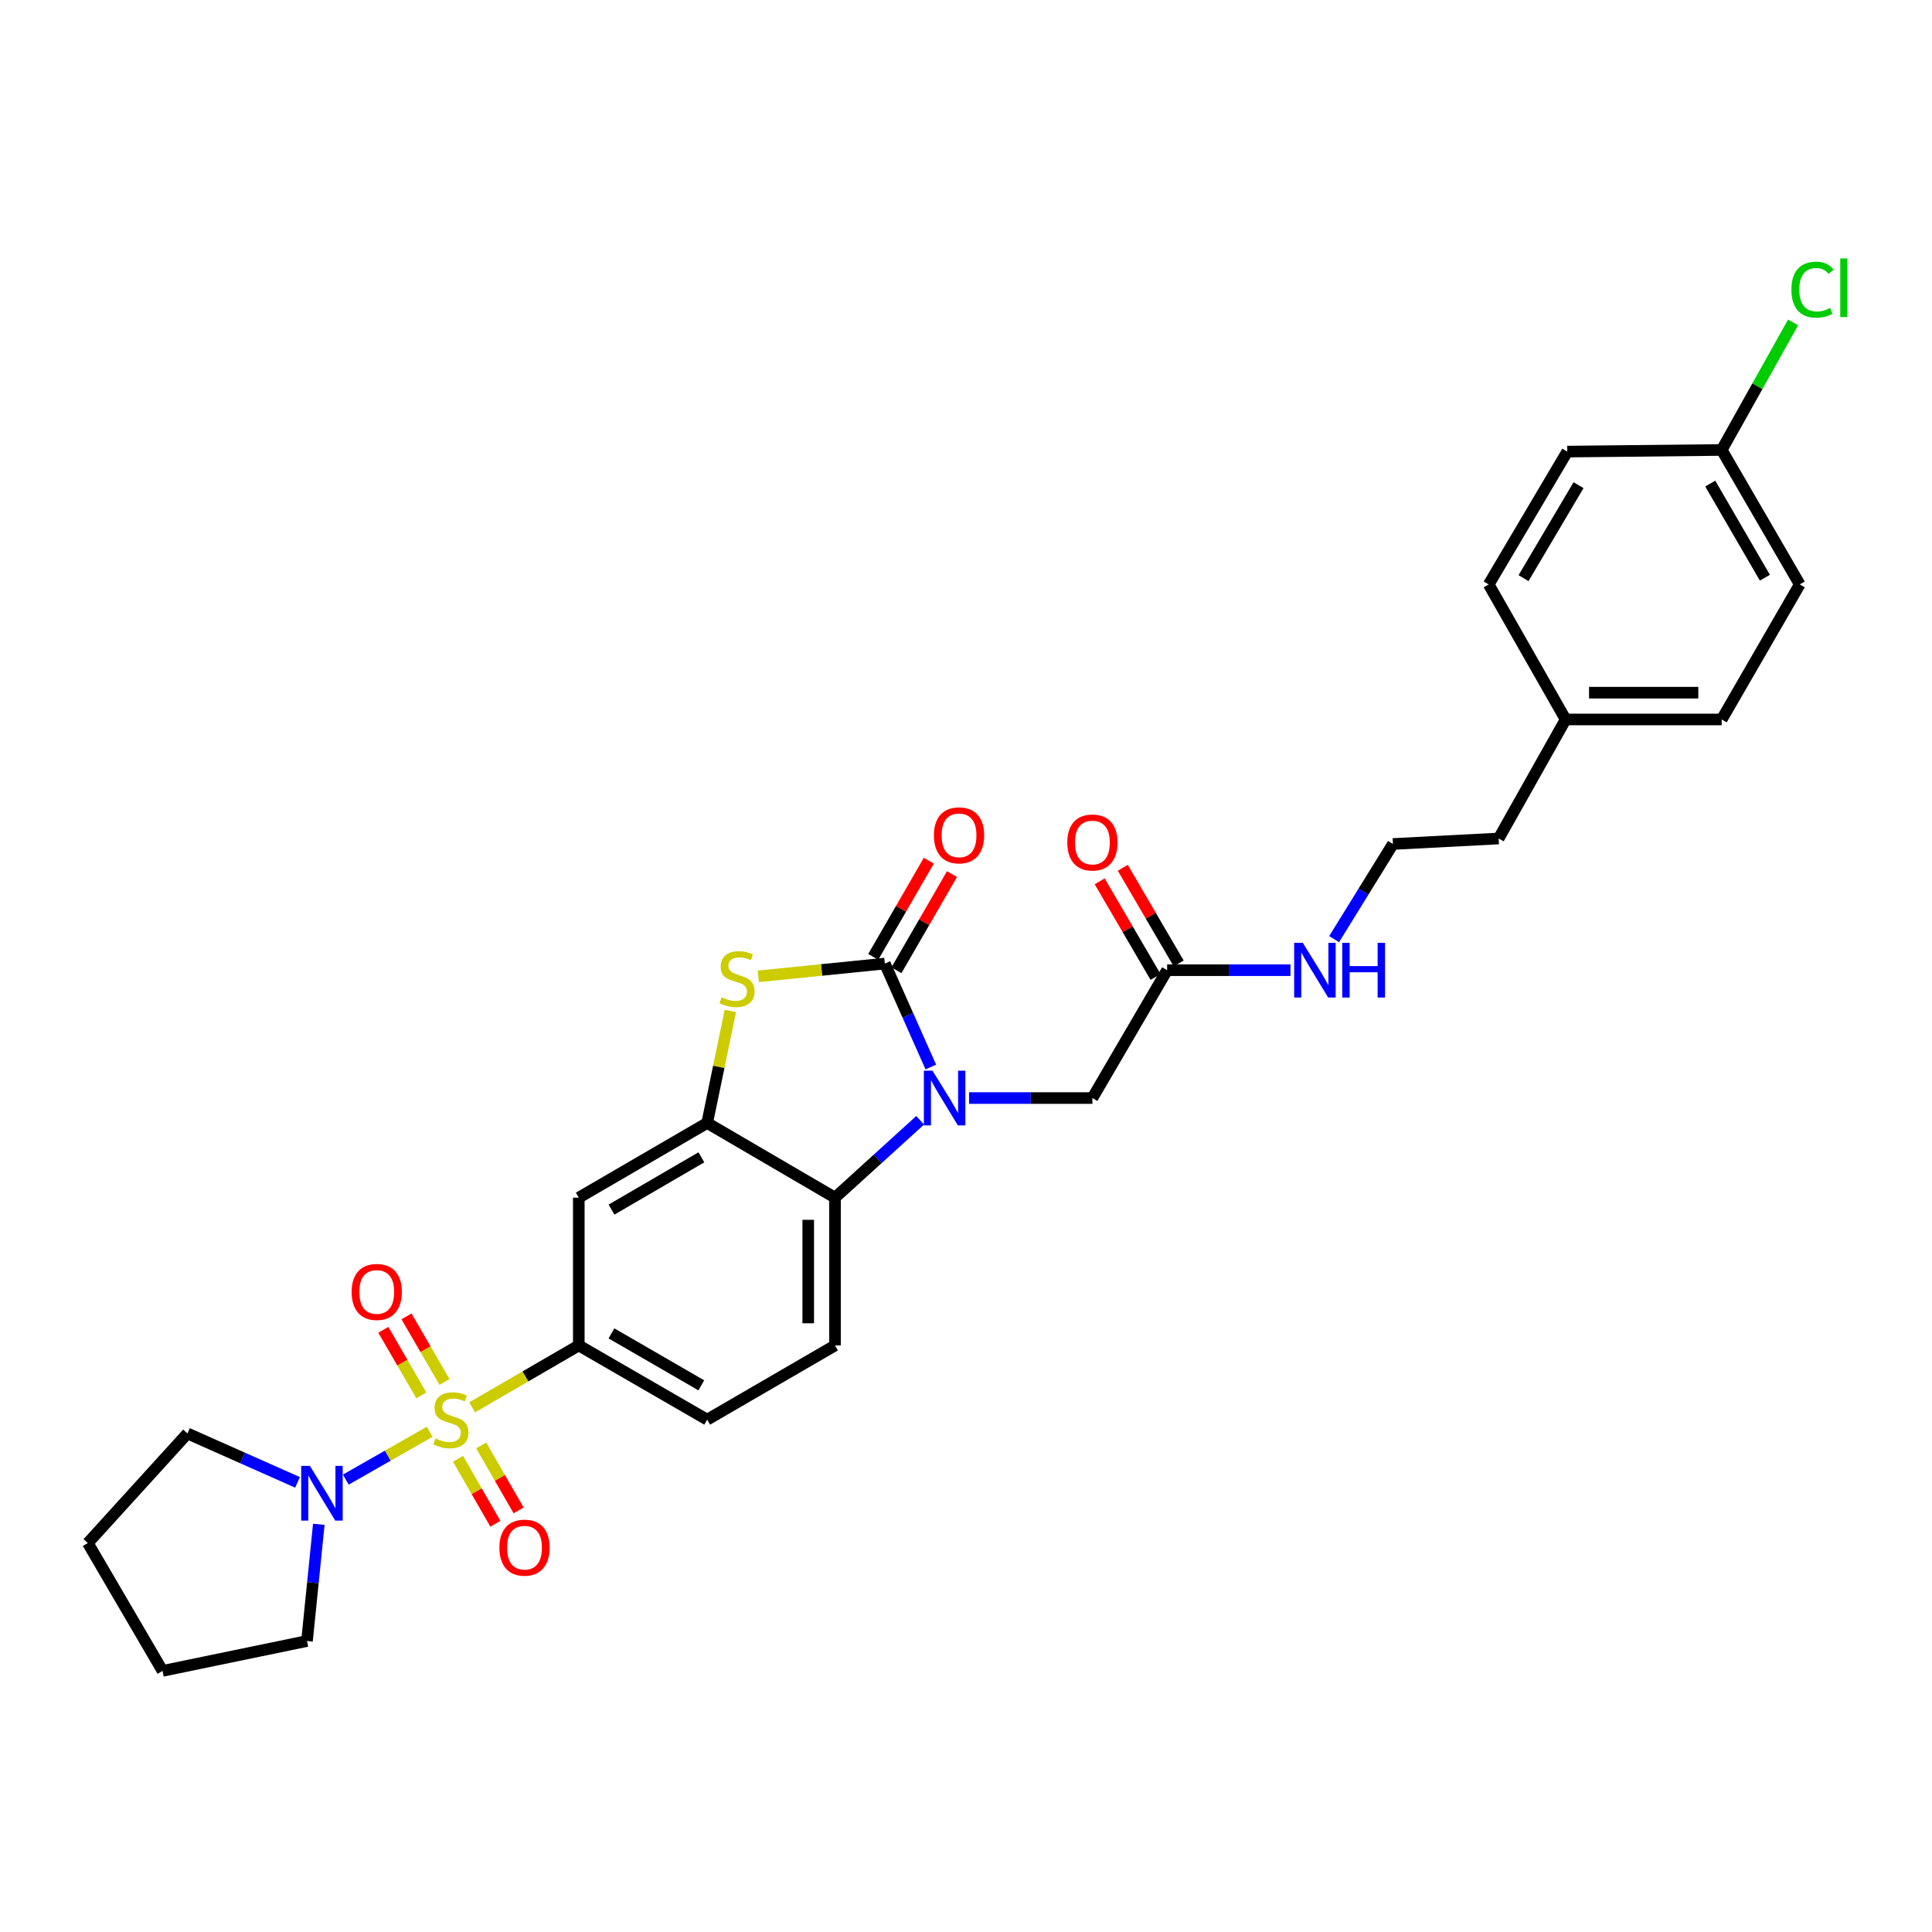 <?xml version='1.0' encoding='iso-8859-1'?>
<svg version='1.1' baseProfile='full'
              xmlns='http://www.w3.org/2000/svg'
                      xmlns:rdkit='http://www.rdkit.org/xml'
                      xmlns:xlink='http://www.w3.org/1999/xlink'
                  xml:space='preserve'
width='1000px' height='1000px' viewBox='0 0 1000 1000'>
<!-- END OF HEADER -->
<rect style='opacity:1.0;fill:#FFFFFF;stroke:none' width='1000' height='1000' x='0' y='0'> </rect>
<path class='bond-5' d='M 244.386,728.436 L 271.984,712.418' style='fill:none;fill-rule:evenodd;stroke:#CCCC00;stroke-width:6px;stroke-linecap:butt;stroke-linejoin:miter;stroke-opacity:1' />
<path class='bond-5' d='M 271.984,712.418 L 299.582,696.4' style='fill:none;fill-rule:evenodd;stroke:#000000;stroke-width:6px;stroke-linecap:butt;stroke-linejoin:miter;stroke-opacity:1' />
<path class='bond-6' d='M 222.392,741.092 L 200.689,753.472' style='fill:none;fill-rule:evenodd;stroke:#CCCC00;stroke-width:6px;stroke-linecap:butt;stroke-linejoin:miter;stroke-opacity:1' />
<path class='bond-6' d='M 200.689,753.472 L 178.986,765.852' style='fill:none;fill-rule:evenodd;stroke:#0000FF;stroke-width:6px;stroke-linecap:butt;stroke-linejoin:miter;stroke-opacity:1' />
<path class='bond-9' d='M 237.051,755.063 L 246.733,771.88' style='fill:none;fill-rule:evenodd;stroke:#CCCC00;stroke-width:6px;stroke-linecap:butt;stroke-linejoin:miter;stroke-opacity:1' />
<path class='bond-9' d='M 246.733,771.88 L 256.414,788.696' style='fill:none;fill-rule:evenodd;stroke:#FF0000;stroke-width:6px;stroke-linecap:butt;stroke-linejoin:miter;stroke-opacity:1' />
<path class='bond-9' d='M 249.066,748.146 L 258.747,764.963' style='fill:none;fill-rule:evenodd;stroke:#CCCC00;stroke-width:6px;stroke-linecap:butt;stroke-linejoin:miter;stroke-opacity:1' />
<path class='bond-9' d='M 258.747,764.963 L 268.429,781.779' style='fill:none;fill-rule:evenodd;stroke:#FF0000;stroke-width:6px;stroke-linecap:butt;stroke-linejoin:miter;stroke-opacity:1' />
<path class='bond-10' d='M 230.089,715.305 L 220.243,698.332' style='fill:none;fill-rule:evenodd;stroke:#CCCC00;stroke-width:6px;stroke-linecap:butt;stroke-linejoin:miter;stroke-opacity:1' />
<path class='bond-10' d='M 220.243,698.332 L 210.398,681.359' style='fill:none;fill-rule:evenodd;stroke:#FF0000;stroke-width:6px;stroke-linecap:butt;stroke-linejoin:miter;stroke-opacity:1' />
<path class='bond-10' d='M 218.097,722.261 L 208.252,705.288' style='fill:none;fill-rule:evenodd;stroke:#CCCC00;stroke-width:6px;stroke-linecap:butt;stroke-linejoin:miter;stroke-opacity:1' />
<path class='bond-10' d='M 208.252,705.288 L 198.406,688.315' style='fill:none;fill-rule:evenodd;stroke:#FF0000;stroke-width:6px;stroke-linecap:butt;stroke-linejoin:miter;stroke-opacity:1' />
<path class='bond-0' d='M 476.273,579.852 L 454.236,599.879' style='fill:none;fill-rule:evenodd;stroke:#0000FF;stroke-width:6px;stroke-linecap:butt;stroke-linejoin:miter;stroke-opacity:1' />
<path class='bond-0' d='M 454.236,599.879 L 432.199,619.906' style='fill:none;fill-rule:evenodd;stroke:#000000;stroke-width:6px;stroke-linecap:butt;stroke-linejoin:miter;stroke-opacity:1' />
<path class='bond-8' d='M 501.582,568.35 L 533.503,568.35' style='fill:none;fill-rule:evenodd;stroke:#0000FF;stroke-width:6px;stroke-linecap:butt;stroke-linejoin:miter;stroke-opacity:1' />
<path class='bond-8' d='M 533.503,568.35 L 565.424,568.35' style='fill:none;fill-rule:evenodd;stroke:#000000;stroke-width:6px;stroke-linecap:butt;stroke-linejoin:miter;stroke-opacity:1' />
<path class='bond-32' d='M 481.79,552.286 L 469.891,525.514' style='fill:none;fill-rule:evenodd;stroke:#0000FF;stroke-width:6px;stroke-linecap:butt;stroke-linejoin:miter;stroke-opacity:1' />
<path class='bond-32' d='M 469.891,525.514 L 457.992,498.742' style='fill:none;fill-rule:evenodd;stroke:#000000;stroke-width:6px;stroke-linecap:butt;stroke-linejoin:miter;stroke-opacity:1' />
<path class='bond-1' d='M 457.992,498.742 L 425.246,502.049' style='fill:none;fill-rule:evenodd;stroke:#000000;stroke-width:6px;stroke-linecap:butt;stroke-linejoin:miter;stroke-opacity:1' />
<path class='bond-1' d='M 425.246,502.049 L 392.5,505.355' style='fill:none;fill-rule:evenodd;stroke:#CCCC00;stroke-width:6px;stroke-linecap:butt;stroke-linejoin:miter;stroke-opacity:1' />
<path class='bond-13' d='M 463.993,502.21 L 478.375,477.324' style='fill:none;fill-rule:evenodd;stroke:#000000;stroke-width:6px;stroke-linecap:butt;stroke-linejoin:miter;stroke-opacity:1' />
<path class='bond-13' d='M 478.375,477.324 L 492.756,452.438' style='fill:none;fill-rule:evenodd;stroke:#FF0000;stroke-width:6px;stroke-linecap:butt;stroke-linejoin:miter;stroke-opacity:1' />
<path class='bond-13' d='M 451.99,495.273 L 466.372,470.387' style='fill:none;fill-rule:evenodd;stroke:#000000;stroke-width:6px;stroke-linecap:butt;stroke-linejoin:miter;stroke-opacity:1' />
<path class='bond-13' d='M 466.372,470.387 L 480.753,445.501' style='fill:none;fill-rule:evenodd;stroke:#FF0000;stroke-width:6px;stroke-linecap:butt;stroke-linejoin:miter;stroke-opacity:1' />
<path class='bond-2' d='M 378.026,523.255 L 372.029,552.249' style='fill:none;fill-rule:evenodd;stroke:#CCCC00;stroke-width:6px;stroke-linecap:butt;stroke-linejoin:miter;stroke-opacity:1' />
<path class='bond-2' d='M 372.029,552.249 L 366.033,581.243' style='fill:none;fill-rule:evenodd;stroke:#000000;stroke-width:6px;stroke-linecap:butt;stroke-linejoin:miter;stroke-opacity:1' />
<path class='bond-3' d='M 366.033,581.243 L 299.582,619.906' style='fill:none;fill-rule:evenodd;stroke:#000000;stroke-width:6px;stroke-linecap:butt;stroke-linejoin:miter;stroke-opacity:1' />
<path class='bond-3' d='M 363.037,599.025 L 316.521,626.089' style='fill:none;fill-rule:evenodd;stroke:#000000;stroke-width:6px;stroke-linecap:butt;stroke-linejoin:miter;stroke-opacity:1' />
<path class='bond-31' d='M 366.033,581.243 L 432.199,619.906' style='fill:none;fill-rule:evenodd;stroke:#000000;stroke-width:6px;stroke-linecap:butt;stroke-linejoin:miter;stroke-opacity:1' />
<path class='bond-4' d='M 432.199,619.906 L 432.199,696.4' style='fill:none;fill-rule:evenodd;stroke:#000000;stroke-width:6px;stroke-linecap:butt;stroke-linejoin:miter;stroke-opacity:1' />
<path class='bond-4' d='M 418.335,631.38 L 418.335,684.926' style='fill:none;fill-rule:evenodd;stroke:#000000;stroke-width:6px;stroke-linecap:butt;stroke-linejoin:miter;stroke-opacity:1' />
<path class='bond-7' d='M 299.582,696.4 L 299.582,619.906' style='fill:none;fill-rule:evenodd;stroke:#000000;stroke-width:6px;stroke-linecap:butt;stroke-linejoin:miter;stroke-opacity:1' />
<path class='bond-14' d='M 299.582,696.4 L 366.033,734.816' style='fill:none;fill-rule:evenodd;stroke:#000000;stroke-width:6px;stroke-linecap:butt;stroke-linejoin:miter;stroke-opacity:1' />
<path class='bond-14' d='M 316.488,690.16 L 363.004,717.052' style='fill:none;fill-rule:evenodd;stroke:#000000;stroke-width:6px;stroke-linecap:butt;stroke-linejoin:miter;stroke-opacity:1' />
<path class='bond-22' d='M 153.997,767.274 L 125.511,754.615' style='fill:none;fill-rule:evenodd;stroke:#0000FF;stroke-width:6px;stroke-linecap:butt;stroke-linejoin:miter;stroke-opacity:1' />
<path class='bond-22' d='M 125.511,754.615 L 97.026,741.956' style='fill:none;fill-rule:evenodd;stroke:#000000;stroke-width:6px;stroke-linecap:butt;stroke-linejoin:miter;stroke-opacity:1' />
<path class='bond-23' d='M 165.014,788.976 L 161.958,819.182' style='fill:none;fill-rule:evenodd;stroke:#0000FF;stroke-width:6px;stroke-linecap:butt;stroke-linejoin:miter;stroke-opacity:1' />
<path class='bond-23' d='M 161.958,819.182 L 158.902,849.388' style='fill:none;fill-rule:evenodd;stroke:#000000;stroke-width:6px;stroke-linecap:butt;stroke-linejoin:miter;stroke-opacity:1' />
<path class='bond-12' d='M 565.424,568.35 L 604.102,502.169' style='fill:none;fill-rule:evenodd;stroke:#000000;stroke-width:6px;stroke-linecap:butt;stroke-linejoin:miter;stroke-opacity:1' />
<path class='bond-11' d='M 432.199,696.4 L 366.033,734.816' style='fill:none;fill-rule:evenodd;stroke:#000000;stroke-width:6px;stroke-linecap:butt;stroke-linejoin:miter;stroke-opacity:1' />
<path class='bond-15' d='M 610.086,498.671 L 595.621,473.922' style='fill:none;fill-rule:evenodd;stroke:#000000;stroke-width:6px;stroke-linecap:butt;stroke-linejoin:miter;stroke-opacity:1' />
<path class='bond-15' d='M 595.621,473.922 L 581.155,449.174' style='fill:none;fill-rule:evenodd;stroke:#FF0000;stroke-width:6px;stroke-linecap:butt;stroke-linejoin:miter;stroke-opacity:1' />
<path class='bond-15' d='M 598.118,505.667 L 583.652,480.918' style='fill:none;fill-rule:evenodd;stroke:#000000;stroke-width:6px;stroke-linecap:butt;stroke-linejoin:miter;stroke-opacity:1' />
<path class='bond-15' d='M 583.652,480.918 L 569.187,456.169' style='fill:none;fill-rule:evenodd;stroke:#FF0000;stroke-width:6px;stroke-linecap:butt;stroke-linejoin:miter;stroke-opacity:1' />
<path class='bond-16' d='M 604.102,502.169 L 636.023,502.169' style='fill:none;fill-rule:evenodd;stroke:#000000;stroke-width:6px;stroke-linecap:butt;stroke-linejoin:miter;stroke-opacity:1' />
<path class='bond-16' d='M 636.023,502.169 L 667.944,502.169' style='fill:none;fill-rule:evenodd;stroke:#0000FF;stroke-width:6px;stroke-linecap:butt;stroke-linejoin:miter;stroke-opacity:1' />
<path class='bond-26' d='M 690.539,486.089 L 705.761,461.47' style='fill:none;fill-rule:evenodd;stroke:#0000FF;stroke-width:6px;stroke-linecap:butt;stroke-linejoin:miter;stroke-opacity:1' />
<path class='bond-26' d='M 705.761,461.47 L 720.984,436.85' style='fill:none;fill-rule:evenodd;stroke:#000000;stroke-width:6px;stroke-linecap:butt;stroke-linejoin:miter;stroke-opacity:1' />
<path class='bond-17' d='M 891.155,232.9 L 931.55,302.501' style='fill:none;fill-rule:evenodd;stroke:#000000;stroke-width:6px;stroke-linecap:butt;stroke-linejoin:miter;stroke-opacity:1' />
<path class='bond-17' d='M 885.224,250.299 L 913.501,299.019' style='fill:none;fill-rule:evenodd;stroke:#000000;stroke-width:6px;stroke-linecap:butt;stroke-linejoin:miter;stroke-opacity:1' />
<path class='bond-19' d='M 891.155,232.9 L 909.63,199.894' style='fill:none;fill-rule:evenodd;stroke:#000000;stroke-width:6px;stroke-linecap:butt;stroke-linejoin:miter;stroke-opacity:1' />
<path class='bond-19' d='M 909.63,199.894 L 928.105,166.888' style='fill:none;fill-rule:evenodd;stroke:#00CC00;stroke-width:6px;stroke-linecap:butt;stroke-linejoin:miter;stroke-opacity:1' />
<path class='bond-33' d='M 891.155,232.9 L 811.218,233.747' style='fill:none;fill-rule:evenodd;stroke:#000000;stroke-width:6px;stroke-linecap:butt;stroke-linejoin:miter;stroke-opacity:1' />
<path class='bond-18' d='M 810.371,372.394 L 775.705,434.001' style='fill:none;fill-rule:evenodd;stroke:#000000;stroke-width:6px;stroke-linecap:butt;stroke-linejoin:miter;stroke-opacity:1' />
<path class='bond-24' d='M 810.371,372.394 L 770.545,302.501' style='fill:none;fill-rule:evenodd;stroke:#000000;stroke-width:6px;stroke-linecap:butt;stroke-linejoin:miter;stroke-opacity:1' />
<path class='bond-25' d='M 810.371,372.394 L 891.155,372.394' style='fill:none;fill-rule:evenodd;stroke:#000000;stroke-width:6px;stroke-linecap:butt;stroke-linejoin:miter;stroke-opacity:1' />
<path class='bond-25' d='M 822.488,358.531 L 879.037,358.531' style='fill:none;fill-rule:evenodd;stroke:#000000;stroke-width:6px;stroke-linecap:butt;stroke-linejoin:miter;stroke-opacity:1' />
<path class='bond-20' d='M 931.55,302.501 L 891.155,372.394' style='fill:none;fill-rule:evenodd;stroke:#000000;stroke-width:6px;stroke-linecap:butt;stroke-linejoin:miter;stroke-opacity:1' />
<path class='bond-21' d='M 811.218,233.747 L 770.545,302.501' style='fill:none;fill-rule:evenodd;stroke:#000000;stroke-width:6px;stroke-linecap:butt;stroke-linejoin:miter;stroke-opacity:1' />
<path class='bond-21' d='M 817.049,251.119 L 788.578,299.246' style='fill:none;fill-rule:evenodd;stroke:#000000;stroke-width:6px;stroke-linecap:butt;stroke-linejoin:miter;stroke-opacity:1' />
<path class='bond-29' d='M 97.026,741.956 L 45.455,798.679' style='fill:none;fill-rule:evenodd;stroke:#000000;stroke-width:6px;stroke-linecap:butt;stroke-linejoin:miter;stroke-opacity:1' />
<path class='bond-28' d='M 158.902,849.388 L 84.133,864.853' style='fill:none;fill-rule:evenodd;stroke:#000000;stroke-width:6px;stroke-linecap:butt;stroke-linejoin:miter;stroke-opacity:1' />
<path class='bond-27' d='M 720.984,436.85 L 775.705,434.001' style='fill:none;fill-rule:evenodd;stroke:#000000;stroke-width:6px;stroke-linecap:butt;stroke-linejoin:miter;stroke-opacity:1' />
<path class='bond-30' d='M 84.133,864.853 L 45.455,798.679' style='fill:none;fill-rule:evenodd;stroke:#000000;stroke-width:6px;stroke-linecap:butt;stroke-linejoin:miter;stroke-opacity:1' />
<path  class='atom-0' d='M 225.393 744.536
Q 225.713 744.656, 227.033 745.216
Q 228.353 745.776, 229.793 746.136
Q 231.273 746.456, 232.713 746.456
Q 235.393 746.456, 236.953 745.176
Q 238.513 743.856, 238.513 741.576
Q 238.513 740.016, 237.713 739.056
Q 236.953 738.096, 235.753 737.576
Q 234.553 737.056, 232.553 736.456
Q 230.033 735.696, 228.513 734.976
Q 227.033 734.256, 225.953 732.736
Q 224.913 731.216, 224.913 728.656
Q 224.913 725.096, 227.313 722.896
Q 229.753 720.696, 234.553 720.696
Q 237.833 720.696, 241.553 722.256
L 240.633 725.336
Q 237.233 723.936, 234.673 723.936
Q 231.913 723.936, 230.393 725.096
Q 228.873 726.216, 228.913 728.176
Q 228.913 729.696, 229.673 730.616
Q 230.473 731.536, 231.593 732.056
Q 232.753 732.576, 234.673 733.176
Q 237.233 733.976, 238.753 734.776
Q 240.273 735.576, 241.353 737.216
Q 242.473 738.816, 242.473 741.576
Q 242.473 745.496, 239.833 747.616
Q 237.233 749.696, 232.873 749.696
Q 230.353 749.696, 228.433 749.136
Q 226.553 748.616, 224.313 747.696
L 225.393 744.536
' fill='#CCCC00'/>
<path  class='atom-1' d='M 482.67 554.19
L 491.95 569.19
Q 492.87 570.67, 494.35 573.35
Q 495.83 576.03, 495.91 576.19
L 495.91 554.19
L 499.67 554.19
L 499.67 582.51
L 495.79 582.51
L 485.83 566.11
Q 484.67 564.19, 483.43 561.99
Q 482.23 559.79, 481.87 559.11
L 481.87 582.51
L 478.19 582.51
L 478.19 554.19
L 482.67 554.19
' fill='#0000FF'/>
<path  class='atom-3' d='M 373.498 516.186
Q 373.818 516.306, 375.138 516.866
Q 376.458 517.426, 377.898 517.786
Q 379.378 518.106, 380.818 518.106
Q 383.498 518.106, 385.058 516.826
Q 386.618 515.506, 386.618 513.226
Q 386.618 511.666, 385.818 510.706
Q 385.058 509.746, 383.858 509.226
Q 382.658 508.706, 380.658 508.106
Q 378.138 507.346, 376.618 506.626
Q 375.138 505.906, 374.058 504.386
Q 373.018 502.866, 373.018 500.306
Q 373.018 496.746, 375.418 494.546
Q 377.858 492.346, 382.658 492.346
Q 385.938 492.346, 389.658 493.906
L 388.738 496.986
Q 385.338 495.586, 382.778 495.586
Q 380.018 495.586, 378.498 496.746
Q 376.978 497.866, 377.018 499.826
Q 377.018 501.346, 377.778 502.266
Q 378.578 503.186, 379.698 503.706
Q 380.858 504.226, 382.778 504.826
Q 385.338 505.626, 386.858 506.426
Q 388.378 507.226, 389.458 508.866
Q 390.578 510.466, 390.578 513.226
Q 390.578 517.146, 387.938 519.266
Q 385.338 521.346, 380.978 521.346
Q 378.458 521.346, 376.538 520.786
Q 374.658 520.266, 372.418 519.346
L 373.498 516.186
' fill='#CCCC00'/>
<path  class='atom-7' d='M 160.382 758.734
L 169.662 773.734
Q 170.582 775.214, 172.062 777.894
Q 173.542 780.574, 173.622 780.734
L 173.622 758.734
L 177.382 758.734
L 177.382 787.054
L 173.502 787.054
L 163.542 770.654
Q 162.382 768.734, 161.142 766.534
Q 159.942 764.334, 159.582 763.654
L 159.582 787.054
L 155.902 787.054
L 155.902 758.734
L 160.382 758.734
' fill='#0000FF'/>
<path  class='atom-10' d='M 258.486 801.062
Q 258.486 794.262, 261.846 790.462
Q 265.206 786.662, 271.486 786.662
Q 277.766 786.662, 281.126 790.462
Q 284.486 794.262, 284.486 801.062
Q 284.486 807.942, 281.086 811.862
Q 277.686 815.742, 271.486 815.742
Q 265.246 815.742, 261.846 811.862
Q 258.486 807.982, 258.486 801.062
M 271.486 812.542
Q 275.806 812.542, 278.126 809.662
Q 280.486 806.742, 280.486 801.062
Q 280.486 795.502, 278.126 792.702
Q 275.806 789.862, 271.486 789.862
Q 267.166 789.862, 264.806 792.662
Q 262.486 795.462, 262.486 801.062
Q 262.486 806.782, 264.806 809.662
Q 267.166 812.542, 271.486 812.542
' fill='#FF0000'/>
<path  class='atom-11' d='M 182 668.707
Q 182 661.907, 185.36 658.107
Q 188.72 654.307, 195 654.307
Q 201.28 654.307, 204.64 658.107
Q 208 661.907, 208 668.707
Q 208 675.587, 204.6 679.507
Q 201.2 683.387, 195 683.387
Q 188.76 683.387, 185.36 679.507
Q 182 675.627, 182 668.707
M 195 680.187
Q 199.32 680.187, 201.64 677.307
Q 204 674.387, 204 668.707
Q 204 663.147, 201.64 660.347
Q 199.32 657.507, 195 657.507
Q 190.68 657.507, 188.32 660.307
Q 186 663.107, 186 668.707
Q 186 674.427, 188.32 677.307
Q 190.68 680.187, 195 680.187
' fill='#FF0000'/>
<path  class='atom-14' d='M 483.393 432.371
Q 483.393 425.571, 486.753 421.771
Q 490.113 417.971, 496.393 417.971
Q 502.673 417.971, 506.033 421.771
Q 509.393 425.571, 509.393 432.371
Q 509.393 439.251, 505.993 443.171
Q 502.593 447.051, 496.393 447.051
Q 490.153 447.051, 486.753 443.171
Q 483.393 439.291, 483.393 432.371
M 496.393 443.851
Q 500.713 443.851, 503.033 440.971
Q 505.393 438.051, 505.393 432.371
Q 505.393 426.811, 503.033 424.011
Q 500.713 421.171, 496.393 421.171
Q 492.073 421.171, 489.713 423.971
Q 487.393 426.771, 487.393 432.371
Q 487.393 438.091, 489.713 440.971
Q 492.073 443.851, 496.393 443.851
' fill='#FF0000'/>
<path  class='atom-16' d='M 552.424 436.075
Q 552.424 429.275, 555.784 425.475
Q 559.144 421.675, 565.424 421.675
Q 571.704 421.675, 575.064 425.475
Q 578.424 429.275, 578.424 436.075
Q 578.424 442.955, 575.024 446.875
Q 571.624 450.755, 565.424 450.755
Q 559.184 450.755, 555.784 446.875
Q 552.424 442.995, 552.424 436.075
M 565.424 447.555
Q 569.744 447.555, 572.064 444.675
Q 574.424 441.755, 574.424 436.075
Q 574.424 430.515, 572.064 427.715
Q 569.744 424.875, 565.424 424.875
Q 561.104 424.875, 558.744 427.675
Q 556.424 430.475, 556.424 436.075
Q 556.424 441.795, 558.744 444.675
Q 561.104 447.555, 565.424 447.555
' fill='#FF0000'/>
<path  class='atom-17' d='M 674.336 488.009
L 683.616 503.009
Q 684.536 504.489, 686.016 507.169
Q 687.496 509.849, 687.576 510.009
L 687.576 488.009
L 691.336 488.009
L 691.336 516.329
L 687.456 516.329
L 677.496 499.929
Q 676.336 498.009, 675.096 495.809
Q 673.896 493.609, 673.536 492.929
L 673.536 516.329
L 669.856 516.329
L 669.856 488.009
L 674.336 488.009
' fill='#0000FF'/>
<path  class='atom-17' d='M 694.736 488.009
L 698.576 488.009
L 698.576 500.049
L 713.056 500.049
L 713.056 488.009
L 716.896 488.009
L 716.896 516.329
L 713.056 516.329
L 713.056 503.249
L 698.576 503.249
L 698.576 516.329
L 694.736 516.329
L 694.736 488.009
' fill='#0000FF'/>
<path  class='atom-20' d='M 927.231 149.923
Q 927.231 142.883, 930.511 139.203
Q 933.831 135.483, 940.111 135.483
Q 945.951 135.483, 949.071 139.603
L 946.431 141.763
Q 944.151 138.763, 940.111 138.763
Q 935.831 138.763, 933.551 141.643
Q 931.311 144.483, 931.311 149.923
Q 931.311 155.523, 933.631 158.403
Q 935.991 161.283, 940.551 161.283
Q 943.671 161.283, 947.311 159.403
L 948.431 162.403
Q 946.951 163.363, 944.711 163.923
Q 942.471 164.483, 939.991 164.483
Q 933.831 164.483, 930.511 160.723
Q 927.231 156.963, 927.231 149.923
' fill='#00CC00'/>
<path  class='atom-20' d='M 952.511 133.763
L 956.191 133.763
L 956.191 164.123
L 952.511 164.123
L 952.511 133.763
' fill='#00CC00'/>
</svg>
